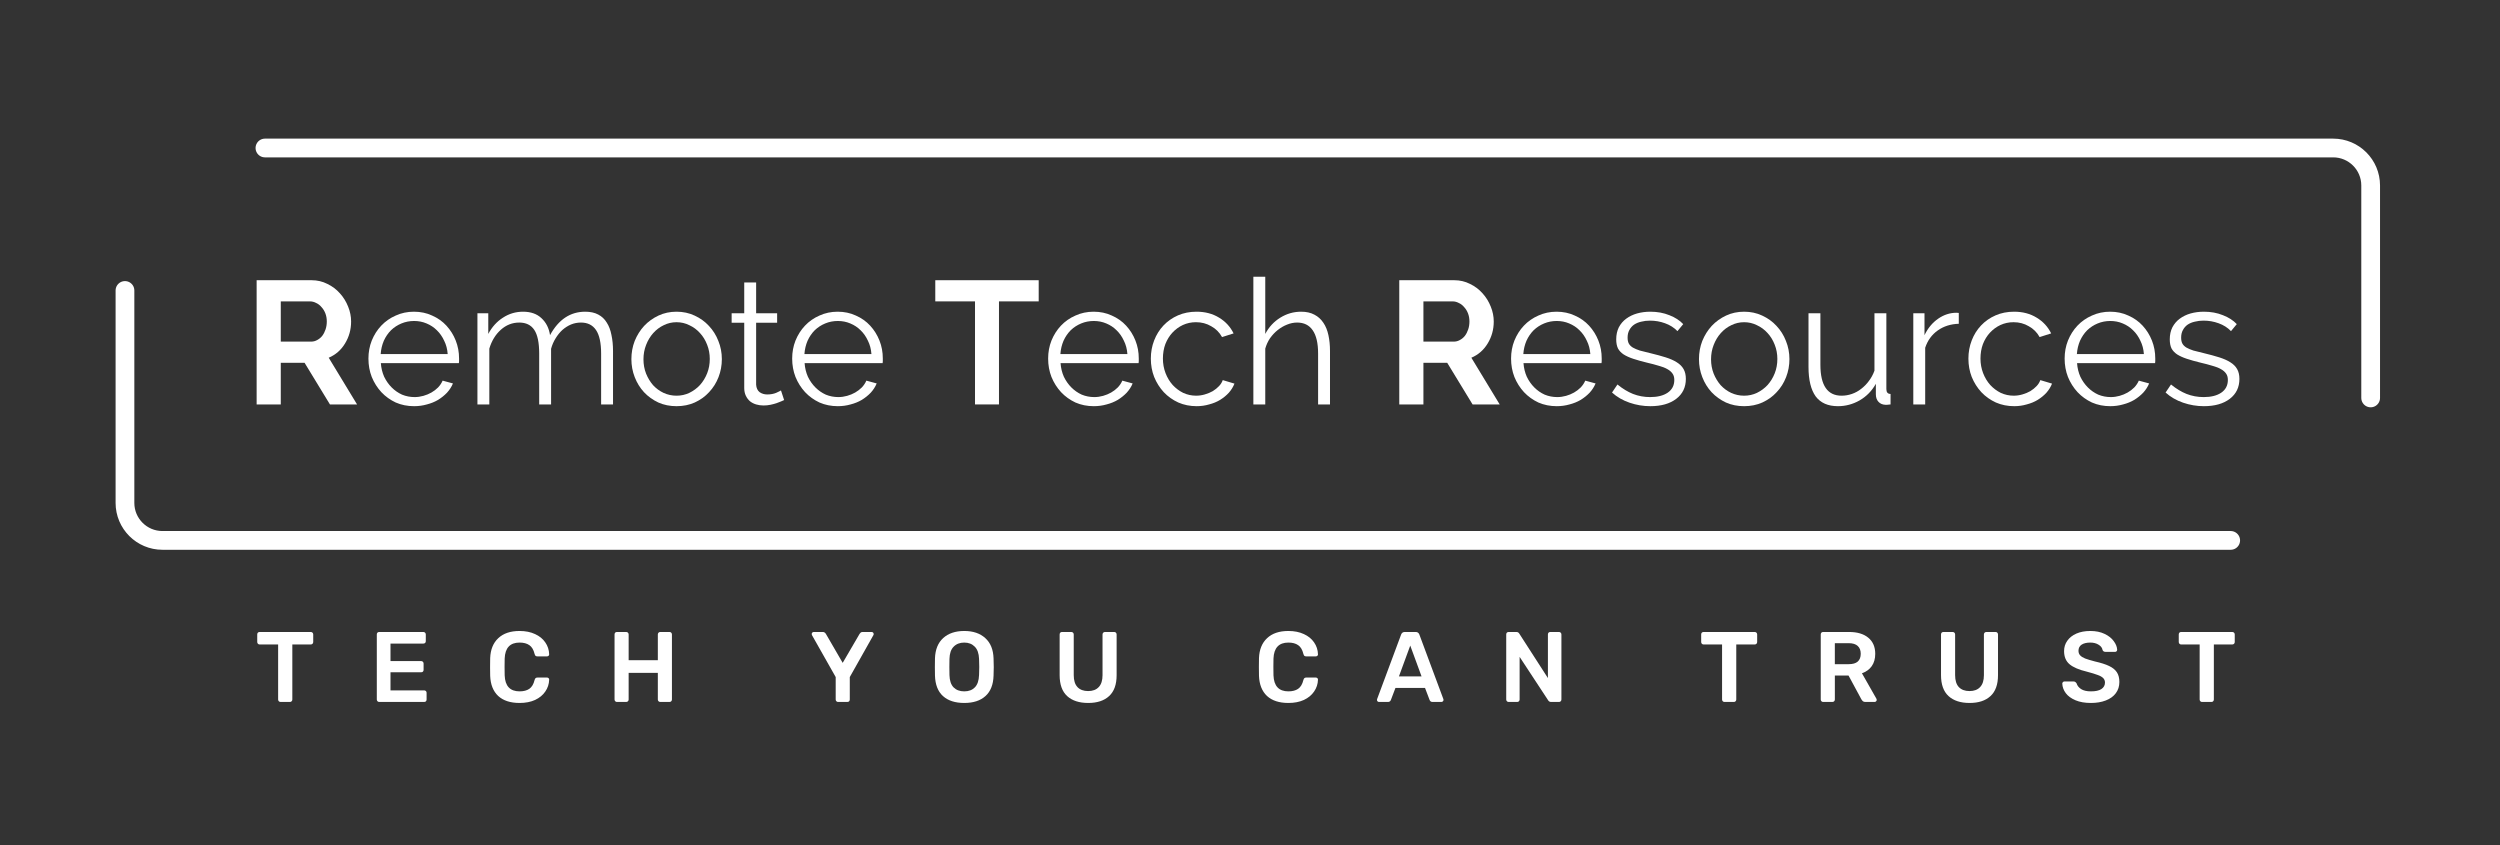 <?xml version="1.0" encoding="UTF-8" standalone="no"?>
<svg
   xmlns:dc="http://purl.org/dc/elements/1.1/"
   xmlns:cc="http://creativecommons.org/ns#"
   xmlns:rdf="http://www.w3.org/1999/02/22-rdf-syntax-ns#"
   xmlns:svg="http://www.w3.org/2000/svg"
   xmlns="http://www.w3.org/2000/svg"
   xmlns:sodipodi="http://sodipodi.sourceforge.net/DTD/sodipodi-0.dtd"
   xmlns:inkscape="http://www.inkscape.org/namespaces/inkscape"
   version="1.1"
   id="svg2"
   xml:space="preserve"
   width="2666.667"
   height="901.333"
   viewBox="0 0 2666.667 901.333"
   sodipodi:docname="remote-tech-resources-logo-WHITE.ai"><rect x="0" y="0" width="2666.667" height="901.333" fill="#333333" stroke="none"/><defs
     id="defs6"><clipPath
       clipPathUnits="userSpaceOnUse"
       id="clipPath18"><path
         d="M 0,676 H 2000 V 0 H 0 Z"
         id="path16" /></clipPath></defs><sodipodi:namedview
     pagecolor="#ffffff"
     bordercolor="#666666"
     borderopacity="1"
     objecttolerance="10"
     gridtolerance="10"
     guidetolerance="10"
     inkscape:pageopacity="0"
     inkscape:pageshadow="2"
     inkscape:window-width="640"
     inkscape:window-height="480"
     id="namedview4" /><g
     id="g10"
     inkscape:groupmode="layer"
     inkscape:label="remote-tech-resources-logo-WHITE"
     transform="matrix(1.333,0,0,-1.333,0,901.333)"><g
       id="g12"><g
         id="g14"
         clip-path="url(#clipPath18)"><g
           id="g20"
           transform="translate(212,557.741)"><path
             d="m 0,0 h 1655 c 16.568,0 30,-13.432 30,-30 v -170"
             style="fill:none;stroke:#ffffff;stroke-width:15;stroke-linecap:round;stroke-linejoin:miter;stroke-miterlimit:10;stroke-dasharray:none;stroke-opacity:1"
             id="path22" /></g><g
           id="g24"
           transform="translate(1785,243.74)"><path
             d="m 0,0 h -1655 c -16.568,0 -30,13.432 -30,30 v 170"
             style="fill:none;stroke:#ffffff;stroke-width:15;stroke-linecap:round;stroke-linejoin:miter;stroke-miterlimit:10;stroke-dasharray:none;stroke-opacity:1"
             id="path26" /></g></g></g><g
       aria-label="R"
       transform="matrix(1,0,0,-1,195,352.541)"
       id="text30"
       style="font-variant:normal;font-weight:bold;font-stretch:normal;font-size:140px;font-family:Raleway;-inkscape-font-specification:Raleway-Bold;writing-mode:lr-tb;fill:#ffffff;fill-opacity:1;fill-rule:nonzero;stroke:none"><path
         d="m 10.36,0 v -99.4 h 43.96 q 6.86,0 12.6,2.94 5.88,2.8 10.08,7.56 4.2,4.62 6.58,10.64 2.38,5.88 2.38,11.9 0,9.66 -4.9,17.64 -4.76,7.84 -13.02,11.34 L 90.72,0 H 69.02 L 48.72,-33.32 H 29.68 V 0 Z M 29.68,-50.26 H 53.9 q 2.66,0 4.9,-1.26 2.38,-1.26 4.06,-3.36 1.68,-2.24 2.66,-5.18 0.98,-2.94 0.98,-6.3 0,-3.5 -1.12,-6.44 -1.12,-2.94 -3.08,-5.04 -1.82,-2.24 -4.34,-3.36 -2.38,-1.26 -4.9,-1.26 H 29.68 Z"
         id="path56" /></g><g
       aria-label="emote "
       transform="matrix(1,0,0,-1,289.36,352.541)"
       id="text34"
       style="font-variant:normal;font-weight:normal;font-stretch:normal;font-size:140px;font-family:Raleway;-inkscape-font-specification:Raleway;writing-mode:lr-tb;fill:#ffffff;fill-opacity:1;fill-rule:nonzero;stroke:none"><path
         d="m 42,1.4 q -7.98,0 -14.7,-2.94 -6.58,-3.08 -11.48,-8.26 -4.9,-5.32 -7.7,-12.18 -2.66,-6.86 -2.66,-14.7 0,-7.7 2.66,-14.42 2.8,-6.86 7.56,-11.9 4.9,-5.18 11.62,-8.12 6.72,-3.08 14.56,-3.08 7.98,0 14.56,3.08 6.72,2.94 11.48,8.12 4.76,5.18 7.42,11.9 2.66,6.72 2.66,14.28 0,1.12 0,2.24 0,1.12 -0.14,1.54 H 15.4 q 0.42,5.88 2.66,10.92 2.38,4.9 6.02,8.54 3.64,3.64 8.26,5.74 4.76,1.96 10.08,1.96 3.5,0 7,-0.98 3.5,-0.98 6.44,-2.66 2.94,-1.68 5.32,-4.06 2.38,-2.52 3.64,-5.46 l 8.26,2.24 q -1.68,4.06 -4.76,7.42 -3.08,3.22 -7.14,5.74 Q 57.12,-1.26 52.22,0 47.32,1.4 42,1.4 Z m 26.88,-41.72 q -0.42,-5.88 -2.8,-10.64 -2.24,-4.9 -5.88,-8.4 -3.5,-3.5 -8.26,-5.46 -4.62,-1.96 -9.94,-1.96 -5.32,0 -10.08,1.96 -4.76,1.96 -8.4,5.46 -3.5,3.5 -5.74,8.4 -2.1,4.9 -2.52,10.64 z"
         id="path59" /><path
         d="m 201.18,0 h -9.52 v -40.74 q 0,-12.74 -4.06,-18.76 -4.06,-6.02 -12.04,-6.02 -4.2,0 -7.98,1.54 -3.64,1.54 -6.86,4.34 -3.08,2.8 -5.46,6.72 -2.38,3.78 -3.64,8.4 V 0 h -9.52 v -40.74 q 0,-13.02 -3.92,-18.9 -3.92,-5.88 -12.04,-5.88 -8.26,0 -14.7,5.74 -6.44,5.74 -9.24,15.12 V 0 h -9.52 v -72.94 h 8.68 v 16.52 q 4.48,-8.4 11.76,-13.02 7.28,-4.76 16.1,-4.76 9.24,0 14.7,5.18 5.6,5.18 6.86,13.58 10.22,-18.76 28.14,-18.76 6.16,0 10.36,2.24 4.34,2.24 6.86,6.44 2.66,4.06 3.78,9.94 1.26,5.74 1.26,12.88 z"
         id="path61" /><path
         d="m 252,1.4 q -7.98,0 -14.56,-2.94 -6.58,-3.08 -11.48,-8.26 -4.76,-5.18 -7.42,-12.04 -2.66,-6.86 -2.66,-14.42 0,-7.7 2.66,-14.56 2.8,-6.86 7.56,-12.04 4.9,-5.18 11.48,-8.26 6.58,-3.08 14.42,-3.08 7.84,0 14.42,3.08 6.72,3.08 11.48,8.26 4.9,5.18 7.56,12.04 2.8,6.86 2.8,14.56 0,7.56 -2.66,14.42 -2.66,6.86 -7.56,12.04 -4.76,5.18 -11.48,8.26 Q 259.98,1.4 252,1.4 Z m -26.46,-37.52 q 0,6.16 2.1,11.48 2.1,5.18 5.6,9.24 3.64,3.92 8.4,6.16 4.9,2.24 10.36,2.24 5.46,0 10.22,-2.24 4.9,-2.38 8.54,-6.3 3.64,-4.06 5.74,-9.38 2.1,-5.32 2.1,-11.48 0,-6.02 -2.1,-11.34 -2.1,-5.46 -5.74,-9.38 -3.64,-4.06 -8.54,-6.3 -4.76,-2.38 -10.22,-2.38 -5.46,0 -10.22,2.38 -4.76,2.24 -8.4,6.3 -3.64,4.06 -5.74,9.52 -2.1,5.32 -2.1,11.48 z"
         id="path63" /><path
         d="m 338.1,-3.5 q -0.84,0.42 -2.52,1.12 -1.54,0.7 -3.64,1.4 -2.1,0.7 -4.76,1.26 -2.66,0.56 -5.6,0.56 -3.08,0 -5.88,-0.84 -2.8,-0.84 -4.9,-2.52 -2.1,-1.82 -3.36,-4.48 -1.26,-2.66 -1.26,-6.16 v -52.22 h -10.08 v -7.56 h 10.08 v -24.64 h 9.52 v 24.64 h 16.8 v 7.56 h -16.8 v 49.56 q 0.28,4.06 2.8,6.02 2.66,1.82 6.02,1.82 4.06,0 7.14,-1.26 3.08,-1.4 3.92,-1.96 z"
         id="path65" /><path
         d="m 381.08,1.4 q -7.98,0 -14.7,-2.94 -6.58,-3.08 -11.48,-8.26 -4.9,-5.32 -7.7,-12.18 -2.66,-6.86 -2.66,-14.7 0,-7.7 2.66,-14.42 2.8,-6.86 7.56,-11.9 4.9,-5.18 11.62,-8.12 6.72,-3.08 14.56,-3.08 7.98,0 14.56,3.08 6.72,2.94 11.48,8.12 4.76,5.18 7.42,11.9 2.66,6.72 2.66,14.28 0,1.12 0,2.24 0,1.12 -0.14,1.54 h -62.44 q 0.42,5.88 2.66,10.92 2.38,4.9 6.02,8.54 3.64,3.64 8.26,5.74 4.76,1.96 10.08,1.96 3.5,0 7,-0.98 3.5,-0.98 6.44,-2.66 2.94,-1.68 5.32,-4.06 2.38,-2.52 3.64,-5.46 l 8.26,2.24 q -1.68,4.06 -4.76,7.42 -3.08,3.22 -7.14,5.74 -4.06,2.38 -8.96,3.64 -4.9,1.4 -10.22,1.4 z m 26.88,-41.72 q -0.42,-5.88 -2.8,-10.64 -2.24,-4.9 -5.88,-8.4 -3.5,-3.5 -8.26,-5.46 -4.62,-1.96 -9.94,-1.96 -5.32,0 -10.08,1.96 -4.76,1.96 -8.4,5.46 -3.5,3.5 -5.74,8.4 -2.1,4.9 -2.52,10.64 z"
         id="path67" /></g><g
       aria-label="T"
       transform="matrix(1,0,0,-1,746.46,352.541)"
       id="text38"
       style="font-variant:normal;font-weight:bold;font-stretch:normal;font-size:140px;font-family:Raleway;-inkscape-font-specification:Raleway-Bold;writing-mode:lr-tb;fill:#ffffff;fill-opacity:1;fill-rule:nonzero;stroke:none"><path
         d="M 84.7,-82.46 H 52.92 V 0 H 33.74 V -82.46 H 1.96 V -99.4 H 84.7 Z"
         id="path70" /></g><g
       aria-label="ech "
       transform="matrix(1,0,0,-1,833.26,352.541)"
       id="text42"
       style="font-variant:normal;font-weight:normal;font-stretch:normal;font-size:140px;font-family:Raleway;-inkscape-font-specification:Raleway;writing-mode:lr-tb;fill:#ffffff;fill-opacity:1;fill-rule:nonzero;stroke:none"><path
         d="m 42,1.4 q -7.98,0 -14.7,-2.94 -6.58,-3.08 -11.48,-8.26 -4.9,-5.32 -7.7,-12.18 -2.66,-6.86 -2.66,-14.7 0,-7.7 2.66,-14.42 2.8,-6.86 7.56,-11.9 4.9,-5.18 11.62,-8.12 6.72,-3.08 14.56,-3.08 7.98,0 14.56,3.08 6.72,2.94 11.48,8.12 4.76,5.18 7.42,11.9 2.66,6.72 2.66,14.28 0,1.12 0,2.24 0,1.12 -0.14,1.54 H 15.4 q 0.42,5.88 2.66,10.92 2.38,4.9 6.02,8.54 3.64,3.64 8.26,5.74 4.76,1.96 10.08,1.96 3.5,0 7,-0.98 3.5,-0.98 6.44,-2.66 2.94,-1.68 5.32,-4.06 2.38,-2.52 3.64,-5.46 l 8.26,2.24 q -1.68,4.06 -4.76,7.42 -3.08,3.22 -7.14,5.74 Q 57.12,-1.26 52.22,0 47.32,1.4 42,1.4 Z m 26.88,-41.72 q -0.42,-5.88 -2.8,-10.64 -2.24,-4.9 -5.88,-8.4 -3.5,-3.5 -8.26,-5.46 -4.62,-1.96 -9.94,-1.96 -5.32,0 -10.08,1.96 -4.76,1.96 -8.4,5.46 -3.5,3.5 -5.74,8.4 -2.1,4.9 -2.52,10.64 z"
         id="path73" /><path
         d="m 87.64,-36.68 q 0,-7.7 2.66,-14.56 2.66,-6.86 7.42,-11.9 4.9,-5.18 11.62,-8.12 6.72,-2.94 14.84,-2.94 10.36,0 18.06,4.76 7.7,4.62 11.62,12.6 l -9.24,2.94 q -3.08,-5.6 -8.68,-8.68 -5.46,-3.22 -12.18,-3.22 -5.6,0 -10.5,2.24 -4.76,2.24 -8.4,6.16 -3.5,3.78 -5.6,9.1 -1.96,5.32 -1.96,11.62 0,6.16 2.1,11.62 2.1,5.46 5.74,9.52 3.64,3.92 8.4,6.3 4.9,2.24 10.36,2.24 3.5,0 6.86,-0.98 3.5,-0.98 6.44,-2.66 2.94,-1.82 5.04,-4.06 2.1,-2.24 2.94,-4.76 l 9.38,2.8 q -1.54,3.92 -4.48,7.28 -2.94,3.22 -7,5.74 -3.92,2.38 -8.82,3.64 -4.76,1.4 -9.94,1.4 -7.98,0 -14.7,-2.94 Q 102.9,-4.62 98,-9.8 q -4.9,-5.32 -7.7,-12.18 -2.66,-6.86 -2.66,-14.7 z"
         id="path75" /><path
         d="m 231,0 h -9.52 v -40.74 q 0,-12.46 -4.34,-18.62 -4.2,-6.16 -12.46,-6.16 -4.06,0 -8.12,1.68 -3.92,1.54 -7.42,4.34 -3.5,2.8 -6.16,6.58 -2.52,3.78 -3.78,8.26 V 0 h -9.52 v -102.2 h 9.52 v 45.78 q 4.34,-8.26 12.04,-13.02 7.7,-4.76 16.66,-4.76 6.3,0 10.64,2.38 4.34,2.24 7.14,6.44 2.8,4.06 4.06,9.94 1.26,5.74 1.26,12.74 z"
         id="path77" /></g><g
       aria-label="R"
       transform="matrix(1,0,0,-1,1109.34,352.541)"
       id="text46"
       style="font-variant:normal;font-weight:bold;font-stretch:normal;font-size:140px;font-family:Raleway;-inkscape-font-specification:Raleway-Bold;writing-mode:lr-tb;fill:#ffffff;fill-opacity:1;fill-rule:nonzero;stroke:none"><path
         d="m 10.36,0 v -99.4 h 43.96 q 6.86,0 12.6,2.94 5.88,2.8 10.08,7.56 4.2,4.62 6.58,10.64 2.38,5.88 2.38,11.9 0,9.66 -4.9,17.64 -4.76,7.84 -13.02,11.34 L 90.72,0 H 69.02 L 48.72,-33.32 H 29.68 V 0 Z M 29.68,-50.26 H 53.9 q 2.66,0 4.9,-1.26 2.38,-1.26 4.06,-3.36 1.68,-2.24 2.66,-5.18 0.98,-2.94 0.98,-6.3 0,-3.5 -1.12,-6.44 -1.12,-2.94 -3.08,-5.04 -1.82,-2.24 -4.34,-3.36 -2.38,-1.26 -4.9,-1.26 H 29.68 Z"
         id="path80" /></g><g
       aria-label="esources"
       transform="matrix(1,0,0,-1,1203.7,352.541)"
       id="text50"
       style="font-variant:normal;font-weight:normal;font-stretch:normal;font-size:140px;font-family:Raleway;-inkscape-font-specification:Raleway;writing-mode:lr-tb;fill:#ffffff;fill-opacity:1;fill-rule:nonzero;stroke:none"><path
         d="m 42,1.4 q -7.98,0 -14.7,-2.94 -6.58,-3.08 -11.48,-8.26 -4.9,-5.32 -7.7,-12.18 -2.66,-6.86 -2.66,-14.7 0,-7.7 2.66,-14.42 2.8,-6.86 7.56,-11.9 4.9,-5.18 11.62,-8.12 6.72,-3.08 14.56,-3.08 7.98,0 14.56,3.08 6.72,2.94 11.48,8.12 4.76,5.18 7.42,11.9 2.66,6.72 2.66,14.28 0,1.12 0,2.24 0,1.12 -0.14,1.54 H 15.4 q 0.42,5.88 2.66,10.92 2.38,4.9 6.02,8.54 3.64,3.64 8.26,5.74 4.76,1.96 10.08,1.96 3.5,0 7,-0.98 3.5,-0.98 6.44,-2.66 2.94,-1.68 5.32,-4.06 2.38,-2.52 3.64,-5.46 l 8.26,2.24 q -1.68,4.06 -4.76,7.42 -3.08,3.22 -7.14,5.74 Q 57.12,-1.26 52.22,0 47.32,1.4 42,1.4 Z m 26.88,-41.72 q -0.42,-5.88 -2.8,-10.64 -2.24,-4.9 -5.88,-8.4 -3.5,-3.5 -8.26,-5.46 -4.62,-1.96 -9.94,-1.96 -5.32,0 -10.08,1.96 -4.76,1.96 -8.4,5.46 -3.5,3.5 -5.74,8.4 -2.1,4.9 -2.52,10.64 z"
         id="path83" /><path
         d="m 116.9,1.4 q -8.54,0 -16.66,-2.8 -8.12,-2.8 -14,-8.12 l 4.34,-6.44 q 6.16,5.04 12.46,7.56 6.44,2.52 13.72,2.52 8.82,0 14,-3.5 5.32,-3.64 5.32,-10.22 0,-3.08 -1.4,-5.04 -1.4,-2.1 -4.2,-3.64 -2.66,-1.54 -6.86,-2.66 -4.06,-1.26 -9.52,-2.52 -6.3,-1.54 -10.92,-3.08 -4.62,-1.54 -7.7,-3.5 Q 92.54,-42 91,-44.8 q -1.4,-2.94 -1.4,-7.28 0,-5.46 2.1,-9.66 2.24,-4.2 5.88,-6.86 3.78,-2.8 8.68,-4.2 5.04,-1.4 10.64,-1.4 8.4,0 15.26,2.8 6.86,2.66 11.06,7.14 l -4.62,5.6 q -4.06,-4.2 -9.94,-6.3 -5.74,-2.1 -12.04,-2.1 -3.78,0 -7,0.84 -3.22,0.7 -5.74,2.38 -2.38,1.68 -3.78,4.34 -1.4,2.52 -1.4,6.02 0,2.94 0.98,4.76 0.98,1.82 3.22,3.22 2.24,1.26 5.6,2.38 3.5,0.98 8.4,2.1 7,1.68 12.32,3.36 5.32,1.68 8.82,3.92 3.64,2.24 5.46,5.46 1.82,3.22 1.82,7.84 0,10.08 -7.7,15.96 -7.7,5.88 -20.72,5.88 z"
         id="path85" /><path
         d="m 191.94,1.4 q -7.98,0 -14.56,-2.94 -6.58,-3.08 -11.48,-8.26 -4.76,-5.18 -7.42,-12.04 -2.66,-6.86 -2.66,-14.42 0,-7.7 2.66,-14.56 2.8,-6.86 7.56,-12.04 4.9,-5.18 11.48,-8.26 6.58,-3.08 14.42,-3.08 7.84,0 14.42,3.08 6.72,3.08 11.48,8.26 4.9,5.18 7.56,12.04 2.8,6.86 2.8,14.56 0,7.56 -2.66,14.42 -2.66,6.86 -7.56,12.04 -4.76,5.18 -11.48,8.26 -6.58,2.94 -14.56,2.94 z m -26.46,-37.52 q 0,6.16 2.1,11.48 2.1,5.18 5.6,9.24 3.64,3.92 8.4,6.16 4.9,2.24 10.36,2.24 5.46,0 10.22,-2.24 4.9,-2.38 8.54,-6.3 3.64,-4.06 5.74,-9.38 2.1,-5.32 2.1,-11.48 0,-6.02 -2.1,-11.34 -2.1,-5.46 -5.74,-9.38 -3.64,-4.06 -8.54,-6.3 -4.76,-2.38 -10.22,-2.38 -5.46,0 -10.22,2.38 -4.76,2.24 -8.4,6.3 -3.64,4.06 -5.74,9.52 -2.1,5.32 -2.1,11.48 z"
         id="path87" /><path
         d="m 266.98,1.4 q -11.9,0 -17.78,-7.84 -5.74,-7.98 -5.74,-23.66 v -42.84 h 9.52 v 41.16 q 0,24.78 16.94,24.78 4.2,0 8.26,-1.4 4.06,-1.4 7.42,-4.06 3.5,-2.66 6.16,-6.3 2.8,-3.64 4.48,-8.26 v -45.92 h 9.52 v 60.62 q 0,3.92 3.36,3.92 V 0 q -1.68,0.28 -2.8,0.28 -0.98,0 -1.4,0 -3.36,-0.14 -5.46,-2.38 -2.1,-2.24 -2.1,-6.02 v -8.4 q -4.76,8.54 -13.02,13.3 -8.12,4.62 -17.36,4.62 z"
         id="path89" /><path
         d="m 363.72,-64.54 q -9.66,0.28 -16.8,5.32 -7.14,5.04 -10.08,13.86 V 0 h -9.52 v -72.94 h 8.96 v 17.5 q 4.06,-8.4 10.92,-13.16 6.86,-4.76 14.7,-4.76 1.12,0 1.82,0.14 z"
         id="path91" /><path
         d="m 371.42,-36.68 q 0,-7.7 2.66,-14.56 2.66,-6.86 7.42,-11.9 4.9,-5.18 11.62,-8.12 6.72,-2.94 14.84,-2.94 10.36,0 18.06,4.76 7.7,4.62 11.62,12.6 l -9.24,2.94 q -3.08,-5.6 -8.68,-8.68 -5.46,-3.22 -12.18,-3.22 -5.6,0 -10.5,2.24 -4.76,2.24 -8.4,6.16 -3.5,3.78 -5.6,9.1 -1.96,5.32 -1.96,11.62 0,6.16 2.1,11.62 2.1,5.46 5.74,9.52 3.64,3.92 8.4,6.3 4.9,2.24 10.36,2.24 3.5,0 6.86,-0.98 3.5,-0.98 6.44,-2.66 2.94,-1.82 5.04,-4.06 2.1,-2.24 2.94,-4.76 l 9.38,2.8 q -1.54,3.92 -4.48,7.28 -2.94,3.22 -7,5.74 -3.92,2.38 -8.82,3.64 -4.76,1.4 -9.94,1.4 -7.98,0 -14.7,-2.94 -6.72,-3.08 -11.62,-8.26 -4.9,-5.32 -7.7,-12.18 -2.66,-6.86 -2.66,-14.7 z"
         id="path93" /><path
         d="m 484.96,1.4 q -7.98,0 -14.7,-2.94 -6.58,-3.08 -11.48,-8.26 -4.9,-5.32 -7.7,-12.18 -2.66,-6.86 -2.66,-14.7 0,-7.7 2.66,-14.42 2.8,-6.86 7.56,-11.9 4.9,-5.18 11.62,-8.12 6.72,-3.08 14.56,-3.08 7.98,0 14.56,3.08 6.72,2.94 11.48,8.12 4.76,5.18 7.42,11.9 2.66,6.72 2.66,14.28 0,1.12 0,2.24 0,1.12 -0.14,1.54 h -62.44 q 0.42,5.88 2.66,10.92 2.38,4.9 6.02,8.54 3.64,3.64 8.26,5.74 4.76,1.96 10.08,1.96 3.5,0 7,-0.98 3.5,-0.98 6.44,-2.66 2.94,-1.68 5.32,-4.06 2.38,-2.52 3.64,-5.46 l 8.26,2.24 q -1.68,4.06 -4.76,7.42 -3.08,3.22 -7.14,5.74 -4.06,2.38 -8.96,3.64 -4.9,1.4 -10.22,1.4 z m 26.88,-41.72 q -0.42,-5.88 -2.8,-10.64 -2.24,-4.9 -5.88,-8.4 -3.5,-3.5 -8.26,-5.46 -4.62,-1.96 -9.94,-1.96 -5.32,0 -10.08,1.96 -4.76,1.96 -8.4,5.46 -3.5,3.5 -5.74,8.4 -2.1,4.9 -2.52,10.64 z"
         id="path95" /><path
         d="m 559.86,1.4 q -8.54,0 -16.66,-2.8 -8.12,-2.8 -14,-8.12 l 4.34,-6.44 q 6.16,5.04 12.46,7.56 6.44,2.52 13.72,2.52 8.82,0 14,-3.5 5.32,-3.64 5.32,-10.22 0,-3.08 -1.4,-5.04 -1.4,-2.1 -4.2,-3.64 -2.66,-1.54 -6.86,-2.66 -4.06,-1.26 -9.52,-2.52 -6.3,-1.54 -10.92,-3.08 -4.62,-1.54 -7.7,-3.5 -2.94,-1.96 -4.48,-4.76 -1.4,-2.94 -1.4,-7.28 0,-5.46 2.1,-9.66 2.24,-4.2 5.88,-6.86 3.78,-2.8 8.68,-4.2 5.04,-1.4 10.64,-1.4 8.4,0 15.26,2.8 6.86,2.66 11.06,7.14 l -4.62,5.6 q -4.06,-4.2 -9.94,-6.3 -5.74,-2.1 -12.04,-2.1 -3.78,0 -7,0.84 -3.22,0.7 -5.74,2.38 -2.38,1.68 -3.78,4.34 -1.4,2.52 -1.4,6.02 0,2.94 0.98,4.76 0.98,1.82 3.22,3.22 2.24,1.26 5.6,2.38 3.5,0.98 8.4,2.1 7,1.68 12.32,3.36 5.32,1.68 8.82,3.92 3.64,2.24 5.46,5.46 1.82,3.22 1.82,7.84 0,10.08 -7.7,15.96 -7.7,5.88 -20.72,5.88 z"
         id="path97" /></g><g
       aria-label="TECH YOU CAN TRUST"
       transform="matrix(1,0,0,-1,204,114.46)"
       id="text54"
       style="font-variant:normal;font-weight:500;font-stretch:normal;font-size:80px;font-family:'Rubik Medium';-inkscape-font-specification:Rubik-Medium;writing-mode:lr-tb;fill:#ffffff;fill-opacity:1;fill-rule:nonzero;stroke:none"><path
         d="m 20.48,0 q -0.8,0 -1.36,-0.56 -0.56,-0.56 -0.56,-1.36 V -46 H 3.76 Q 2.96,-46 2.4,-46.56 1.84,-47.12 1.84,-48 v -6 q 0,-0.88 0.48,-1.44 Q 2.88,-56 3.76,-56 h 40.88 q 0.88,0 1.44,0.56 0.56,0.56 0.56,1.44 v 6 q 0,0.88 -0.56,1.44 Q 45.52,-46 44.64,-46 H 29.92 v 44.08 q 0,0.8 -0.56,1.36 Q 28.88,0 28,0 Z"
         id="path100" /><path
         d="m 99.44,0 q -0.8,0 -1.36,-0.56 -0.56,-0.56 -0.56,-1.36 V -54 q 0,-0.88 0.48,-1.44 0.56,-0.56 1.44,-0.56 H 134.72 q 0.88,0 1.44,0.56 0.56,0.56 0.56,1.44 v 5.36 q 0,0.88 -0.56,1.44 -0.56,0.48 -1.44,0.48 h -26.24 v 14 h 24.48 q 0.88,0 1.44,0.56 0.56,0.56 0.56,1.44 v 5.04 q 0,0.88 -0.56,1.44 -0.56,0.48 -1.44,0.48 h -24.48 v 14.48 h 26.88 q 0.88,0 1.44,0.56 0.56,0.48 0.56,1.36 v 5.44 q 0,0.88 -0.56,1.44 Q 136.24,0 135.36,0 Z"
         id="path102" /><path
         d="m 211.76,0.8 q -11.04,0 -17.12,-5.6 -6,-5.68 -6.4,-16.08 -0.08,-2.16 -0.08,-7.04 0,-4.96 0.08,-7.2 0.4,-10.24 6.48,-15.92 6.08,-5.76 17.04,-5.76 7.12,0 12.4,2.48 5.28,2.4 8.16,6.64 2.96,4.24 3.12,9.52 V -38 q 0,0.64 -0.56,1.12 -0.48,0.4 -1.12,0.4 H 226 q -0.96,0 -1.44,-0.4 -0.48,-0.48 -0.8,-1.6 -1.2,-4.96 -4.16,-6.96 -2.96,-2.08 -7.84,-2.08 -11.44,0 -11.92,12.8 -0.08,2.16 -0.08,6.64 0,4.48 0.08,6.8 0.48,12.8 11.92,12.8 4.8,0 7.76,-2 3.04,-2.08 4.24,-7.04 0.32,-1.12 0.8,-1.52 0.48,-0.48 1.44,-0.48 h 7.76 q 0.72,0 1.2,0.48 0.56,0.48 0.48,1.2 -0.16,5.28 -3.12,9.52 -2.88,4.24 -8.16,6.72 -5.28,2.4 -12.4,2.4 z"
         id="path104" /><path
         d="m 289.68,0 q -0.8,0 -1.36,-0.56 -0.56,-0.56 -0.56,-1.36 V -54 q 0,-0.88 0.48,-1.44 0.56,-0.56 1.44,-0.56 h 7.36 q 0.88,0 1.44,0.56 0.56,0.56 0.56,1.44 v 20.56 h 23.36 V -54 q 0,-0.88 0.56,-1.44 0.56,-0.56 1.36,-0.56 h 7.44 q 0.88,0 1.36,0.56 0.56,0.56 0.56,1.44 v 52.08 q 0,0.8 -0.56,1.36 -0.48,0.56 -1.36,0.56 h -7.44 q -0.8,0 -1.36,-0.56 -0.56,-0.56 -0.56,-1.36 v -21.36 h -23.36 v 21.36 q 0,0.8 -0.56,1.36 -0.56,0.56 -1.44,0.56 z"
         id="path106" /><path
         d="m 466.64,0 q -0.8,0 -1.36,-0.56 -0.56,-0.56 -0.56,-1.36 v -18 l -18.96,-33.52 q -0.24,-0.72 -0.24,-0.88 0,-0.72 0.48,-1.2 0.56,-0.48 1.2,-0.48 h 7.2 q 1.52,0 2.48,1.52 l 13.44,23.2 13.52,-23.2 q 0.32,-0.56 0.88,-1.04 0.64,-0.48 1.52,-0.48 h 7.2 q 0.72,0 1.2,0.48 0.48,0.48 0.48,1.2 0,0.48 -0.24,0.88 l -18.88,33.52 v 18 q 0,0.88 -0.56,1.44 -0.56,0.48 -1.44,0.48 z"
         id="path108" /><path
         d="m 567.6,0.8 q -10.96,0 -17.04,-5.52 -6.08,-5.52 -6.4,-16.4 -0.08,-2.32 -0.08,-6.8 0,-4.56 0.08,-6.88 0.32,-10.64 6.56,-16.32 6.24,-5.68 16.88,-5.68 10.56,0 16.8,5.68 6.32,5.68 6.64,16.32 0.16,4.64 0.16,6.88 0,2.16 -0.16,6.8 -0.32,10.88 -6.48,16.4 -6.08,5.52 -16.96,5.52 z m 0,-9.28 q 5.36,0 8.48,-3.2 3.12,-3.2 3.36,-9.84 0.16,-4.8 0.16,-6.48 0,-1.84 -0.16,-6.48 -0.24,-6.56 -3.44,-9.76 -3.2,-3.28 -8.4,-3.28 -5.28,0 -8.48,3.28 -3.2,3.2 -3.36,9.76 -0.08,2.32 -0.08,6.48 0,4.08 0.08,6.48 0.16,6.56 3.28,9.84 3.2,3.2 8.56,3.2 z"
         id="path110" /><path
         d="m 666.8,0.8 q -10.88,0 -16.88,-5.52 -6,-5.52 -6,-16.72 V -54 q 0,-0.88 0.48,-1.44 0.56,-0.56 1.44,-0.56 h 7.36 q 0.88,0 1.44,0.56 0.56,0.56 0.56,1.44 v 32.56 q 0,6.32 2.96,9.52 3.04,3.2 8.56,3.2 5.52,0 8.48,-3.2 3.04,-3.2 3.04,-9.52 V -54 q 0,-0.88 0.56,-1.44 0.56,-0.56 1.44,-0.56 h 7.36 q 0.88,0 1.36,0.56 0.56,0.56 0.56,1.44 v 32.56 q 0,11.2 -6,16.72 -5.92,5.52 -16.72,5.52 z"
         id="path112" /><path
         d="m 826.96,0.8 q -11.04,0 -17.12,-5.6 -6,-5.68 -6.4,-16.08 -0.08,-2.16 -0.08,-7.04 0,-4.96 0.08,-7.2 0.4,-10.24 6.48,-15.92 6.08,-5.76 17.04,-5.76 7.12,0 12.4,2.48 5.28,2.4 8.16,6.64 2.96,4.24 3.12,9.52 V -38 q 0,0.64 -0.56,1.12 -0.48,0.4 -1.12,0.4 h -7.76 q -0.96,0 -1.44,-0.4 -0.48,-0.48 -0.8,-1.6 -1.2,-4.96 -4.16,-6.96 -2.96,-2.08 -7.84,-2.08 -11.44,0 -11.92,12.8 -0.08,2.16 -0.08,6.64 0,4.48 0.08,6.8 0.48,12.8 11.92,12.8 4.8,0 7.76,-2 3.04,-2.08 4.24,-7.04 0.32,-1.12 0.8,-1.52 0.48,-0.48 1.44,-0.48 h 7.76 q 0.72,0 1.2,0.48 0.56,0.48 0.48,1.2 -0.16,5.28 -3.12,9.52 -2.88,4.24 -8.16,6.72 -5.28,2.4 -12.4,2.4 z"
         id="path114" /><path
         d="m 899.52,0 q -0.72,0 -1.2,-0.48 -0.48,-0.48 -0.48,-1.2 l 0.16,-0.72 19.2,-51.6 q 0.8,-2 2.88,-2 h 8.8 q 2.08,0 2.88,2 l 19.2,51.6 0.16,0.72 q 0,0.72 -0.56,1.2 -0.48,0.48 -1.12,0.48 h -7.12 q -1.68,0 -2.32,-1.52 l -3.68,-9.68 h -23.68 l -3.68,9.68 q -0.64,1.52 -2.32,1.52 z m 15.92,-20.48 h 18.08 l -9.04,-24.64 z"
         id="path116" /><path
         d="m 1003.2,0 q -0.8,0 -1.36,-0.56 -0.56,-0.56 -0.56,-1.36 V -54 q 0,-0.88 0.48,-1.44 0.56,-0.56 1.44,-0.56 h 6.24 q 1.52,0 2.32,1.36 l 22.88,35.52 V -54 q 0,-0.88 0.48,-1.44 0.56,-0.56 1.44,-0.56 h 6.88 q 0.88,0 1.44,0.56 0.56,0.56 0.56,1.44 v 52 q 0,0.88 -0.56,1.44 -0.56,0.56 -1.36,0.56 h -6.32 q -1.6,0 -2.4,-1.36 L 1012,-36.08 v 34.16 q 0,0.8 -0.56,1.36 -0.48,0.56 -1.36,0.56 z"
         id="path118" /><path
         d="m 1175.92,0 q -0.8,0 -1.36,-0.56 -0.56,-0.56 -0.56,-1.36 V -46 h -14.8 q -0.8,0 -1.36,-0.56 -0.56,-0.56 -0.56,-1.44 v -6 q 0,-0.88 0.48,-1.44 0.56,-0.56 1.44,-0.56 h 40.88 q 0.88,0 1.44,0.56 0.56,0.56 0.56,1.44 v 6 q 0,0.88 -0.56,1.44 -0.56,0.56 -1.44,0.56 h -14.72 v 44.08 q 0,0.8 -0.56,1.36 -0.48,0.56 -1.36,0.56 z"
         id="path120" /><path
         d="m 1254.88,0 q -0.8,0 -1.36,-0.56 -0.56,-0.56 -0.56,-1.36 V -54 q 0,-0.88 0.48,-1.44 0.56,-0.56 1.44,-0.56 h 20.72 q 9.84,0 15.36,4.56 5.6,4.56 5.6,12.96 0,5.84 -2.8,9.84 -2.8,3.92 -7.84,5.68 l 11.6,20.4 q 0.24,0.48 0.24,0.88 0,0.72 -0.56,1.2 -0.48,0.48 -1.12,0.48 h -7.36 q -1.28,0 -2,-0.56 -0.72,-0.64 -1.28,-1.6 l -10.24,-18.96 h -10.96 v 19.2 q 0,0.8 -0.56,1.36 -0.56,0.56 -1.44,0.56 z m 20.48,-30.24 q 4.8,0 7.2,-2.08 2.4,-2.16 2.4,-6.24 0,-4.08 -2.4,-6.24 -2.4,-2.24 -7.2,-2.24 h -11.12 v 16.8 z"
         id="path122" /><path
         d="m 1372.08,0.8 q -10.88,0 -16.88,-5.52 -6,-5.52 -6,-16.72 V -54 q 0,-0.88 0.48,-1.44 0.56,-0.56 1.44,-0.56 h 7.36 q 0.88,0 1.44,0.56 0.56,0.56 0.56,1.44 v 32.56 q 0,6.32 2.96,9.52 3.04,3.2 8.56,3.2 5.52,0 8.48,-3.2 3.04,-3.2 3.04,-9.52 V -54 q 0,-0.88 0.56,-1.44 0.56,-0.56 1.44,-0.56 h 7.36 q 0.88,0 1.36,0.56 0.56,0.56 0.56,1.44 v 32.56 q 0,11.2 -6,16.72 -5.92,5.52 -16.72,5.52 z"
         id="path124" /><path
         d="m 1469.12,0.8 q -7.2,0 -12.32,-2.16 -5.12,-2.16 -7.76,-5.68 -2.64,-3.52 -2.8,-7.68 0,-0.64 0.48,-1.12 0.48,-0.56 1.2,-0.56 h 7.28 q 0.88,0 1.44,0.4 0.56,0.4 1.04,1.12 0.8,2.72 3.6,4.56 2.88,1.84 7.84,1.84 5.6,0 8.4,-1.84 2.88,-1.92 2.88,-5.2 0,-2.16 -1.44,-3.6 -1.44,-1.44 -4.4,-2.48 -2.88,-1.12 -8.64,-2.64 -9.44,-2.24 -13.84,-5.92 -4.4,-3.68 -4.4,-10.56 0,-4.64 2.56,-8.24 2.56,-3.68 7.28,-5.76 4.8,-2.08 11.12,-2.08 6.64,0 11.44,2.32 4.88,2.32 7.36,5.84 2.56,3.44 2.72,6.88 0,0.64 -0.48,1.2 -0.48,0.48 -1.2,0.48 h -7.6 q -1.76,0 -2.4,-1.44 -0.4,-2.56 -3.12,-4.24 -2.72,-1.76 -6.72,-1.76 -4.4,0 -6.96,1.68 -2.48,1.68 -2.48,4.88 0,2.16 1.28,3.6 1.28,1.44 4,2.56 2.72,1.04 7.92,2.4 7.12,1.6 11.28,3.6 4.24,2 6.24,5.04 2,3.04 2,7.76 0,5.2 -2.88,9.04 -2.8,3.76 -8,5.76 -5.12,2 -11.92,2 z"
         id="path126" /><path
         d="m 1558.08,0 q -0.8,0 -1.36,-0.56 -0.56,-0.56 -0.56,-1.36 V -46 h -14.8 q -0.8,0 -1.36,-0.56 -0.56,-0.56 -0.56,-1.44 v -6 q 0,-0.88 0.48,-1.44 0.56,-0.56 1.44,-0.56 h 40.88 q 0.88,0 1.44,0.56 0.56,0.56 0.56,1.44 v 6 q 0,0.88 -0.56,1.44 -0.56,0.56 -1.44,0.56 h -14.72 v 44.08 q 0,0.8 -0.56,1.36 Q 1566.48,0 1565.6,0 Z"
         id="path128" /></g></g></svg>
